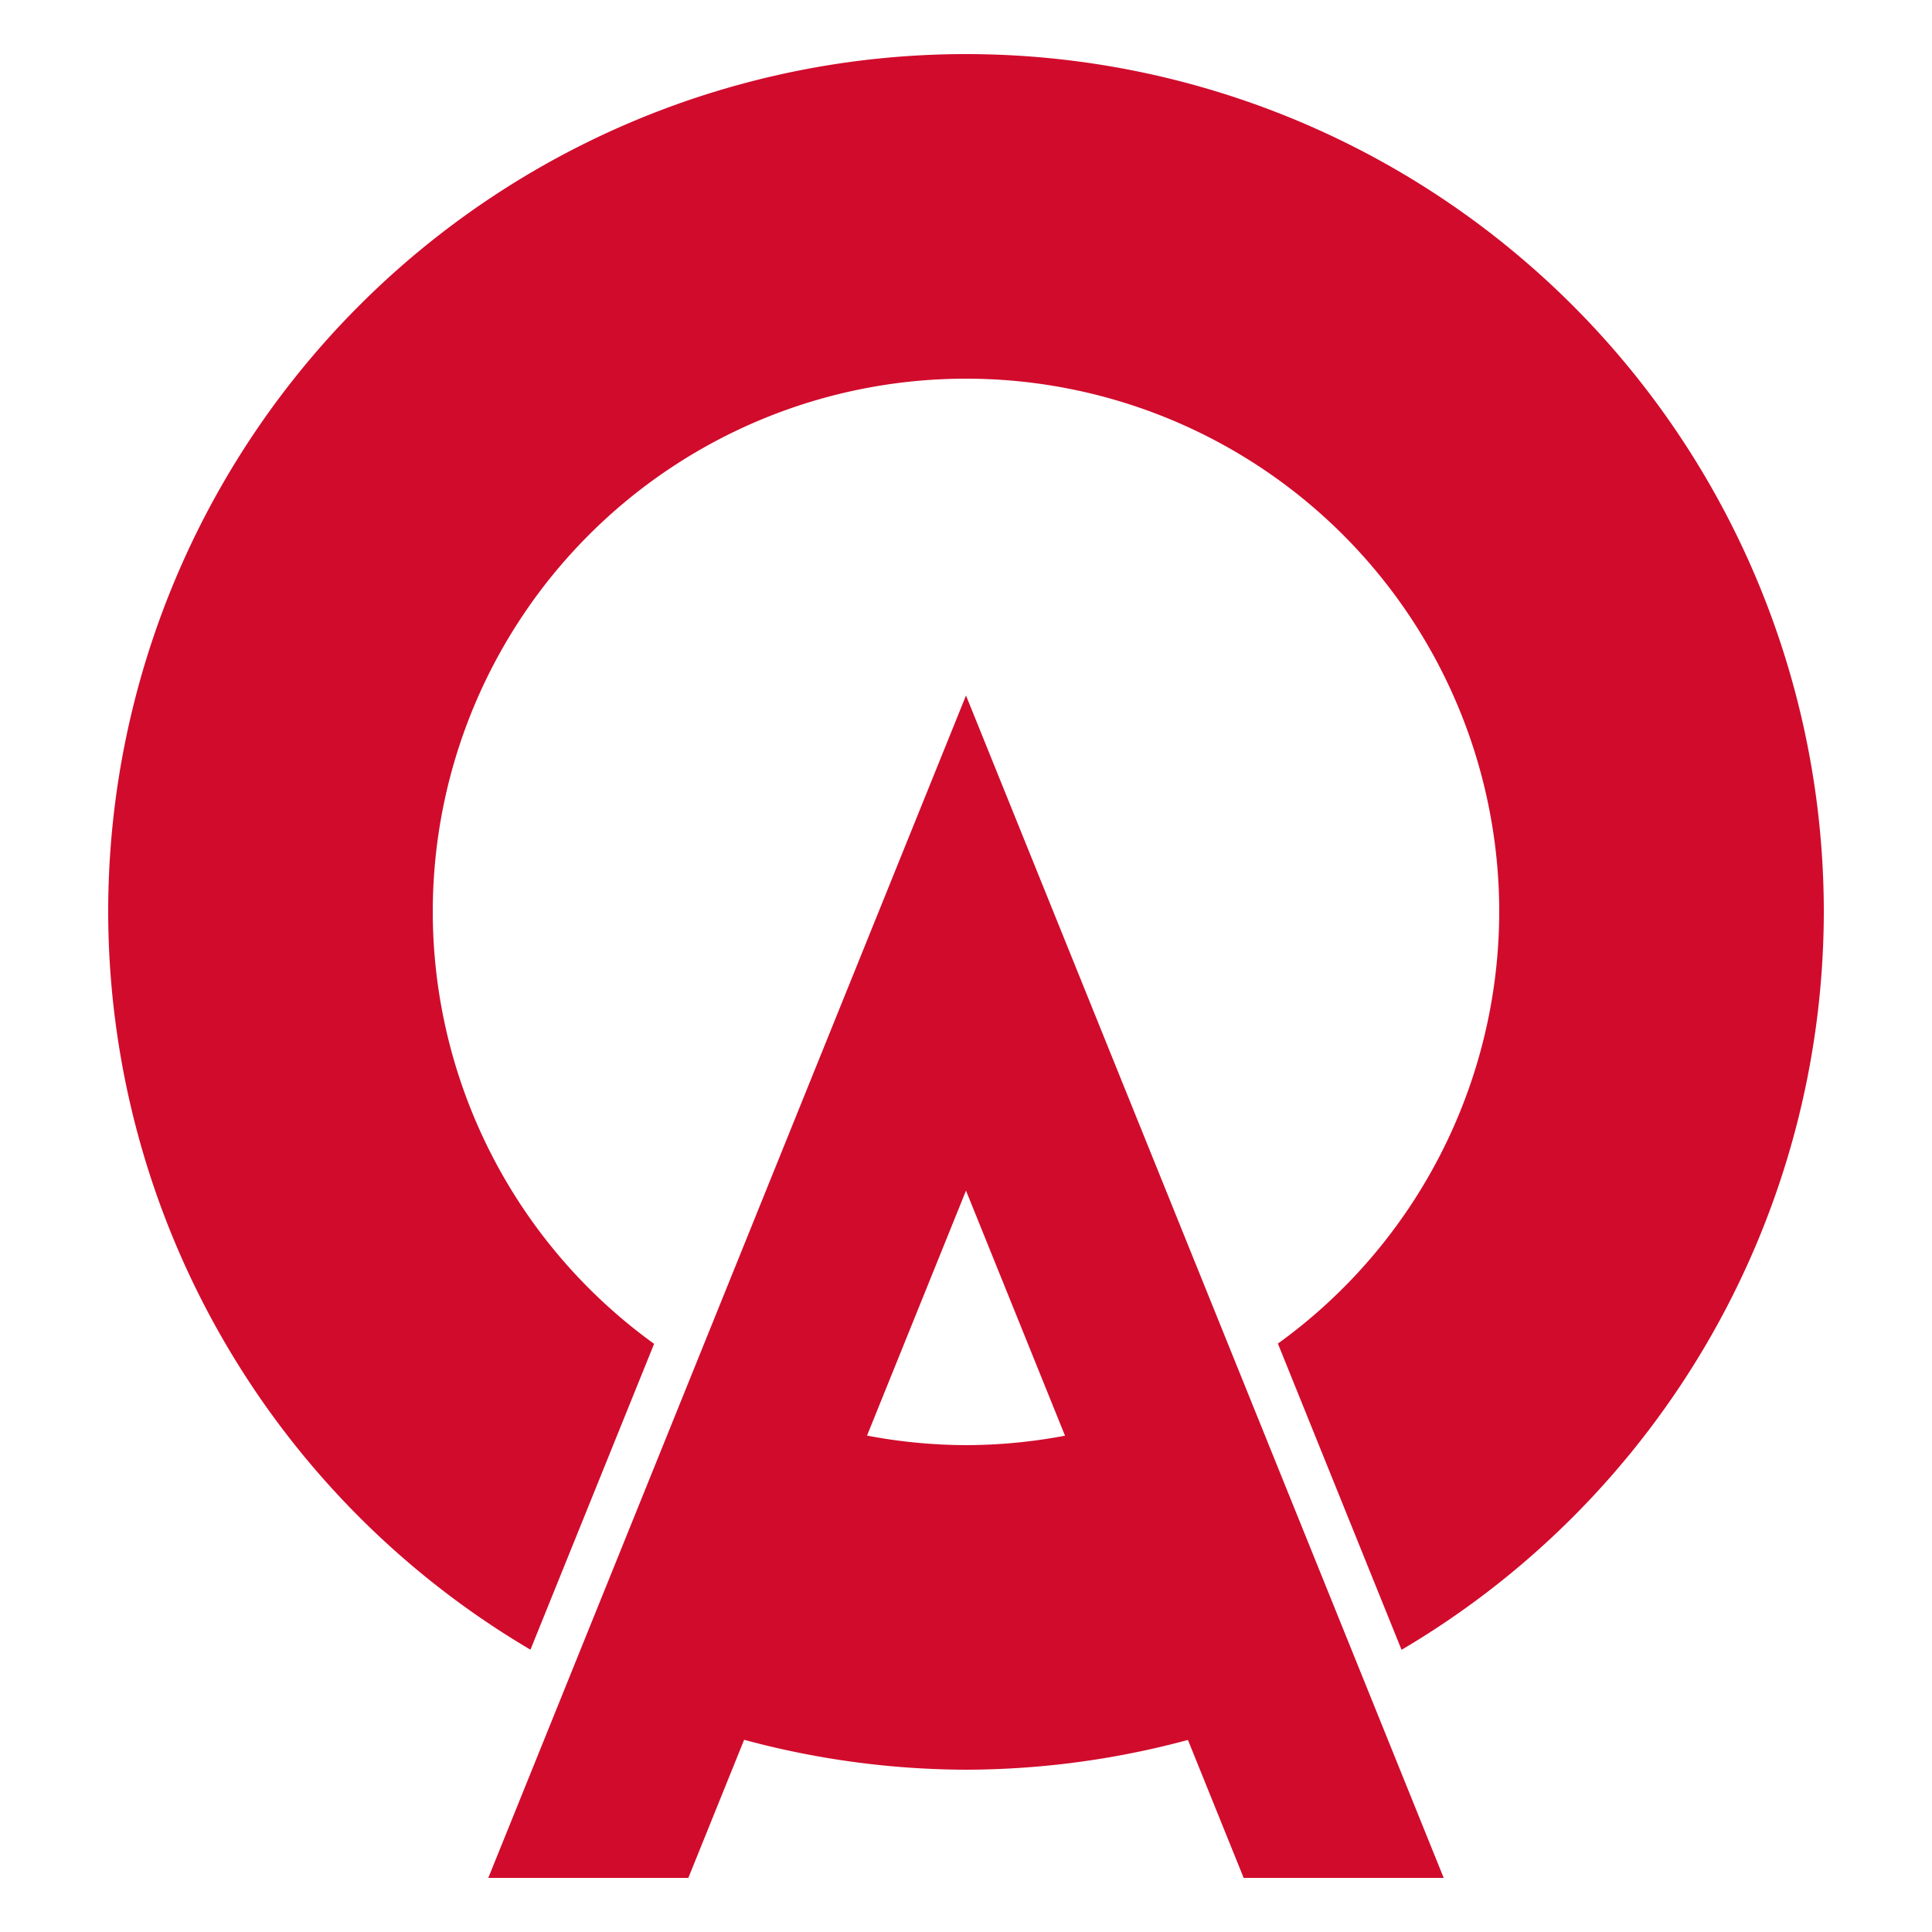 <?xml version="1.0" encoding="utf-8" standalone="no"?>
<svg xmlns:svg="http://www.w3.org/2000/svg" xmlns="http://www.w3.org/2000/svg" version="1.1" width="500" height="500" viewBox="-250,-236,500,500">
	<title>Asakawa, Fukushima Chapter</title>
	<polygon points="250,264 -250,264 -250,-236 250,-236 " style="fill:none;stroke:none" />
	<g style="fill:#d10b2c;stroke:none">
		<path d="M 0,-222 A 222,222 0 0 0 -222,0 222,222 0 0 0 -112.719,190.938 L -80.719,111.781 A 138,138 0 0 1 -138,0 138,138 0 0 1 0,-138 138,138 0 0 1 138,0 138,138 0 0 1 80.719,111.719 L 112.719,190.969 A 222,222 0 0 0 222,0 222,222 0 0 0 0,-222 z M -59.844,124.156 -91.312,202.031 A 222,222 0 0 0 0,222 222,222 0 0 0 91.344,202.094 L 59.875,124.219 A 138,138 0 0 1 0,138 138,138 0 0 1 -59.844,124.156 z" />
		<path d="M 0,-56 123.632,250 71.862,250 0,72.134 -71.862,250 -123.632,250 z" />
	</g>
</svg>